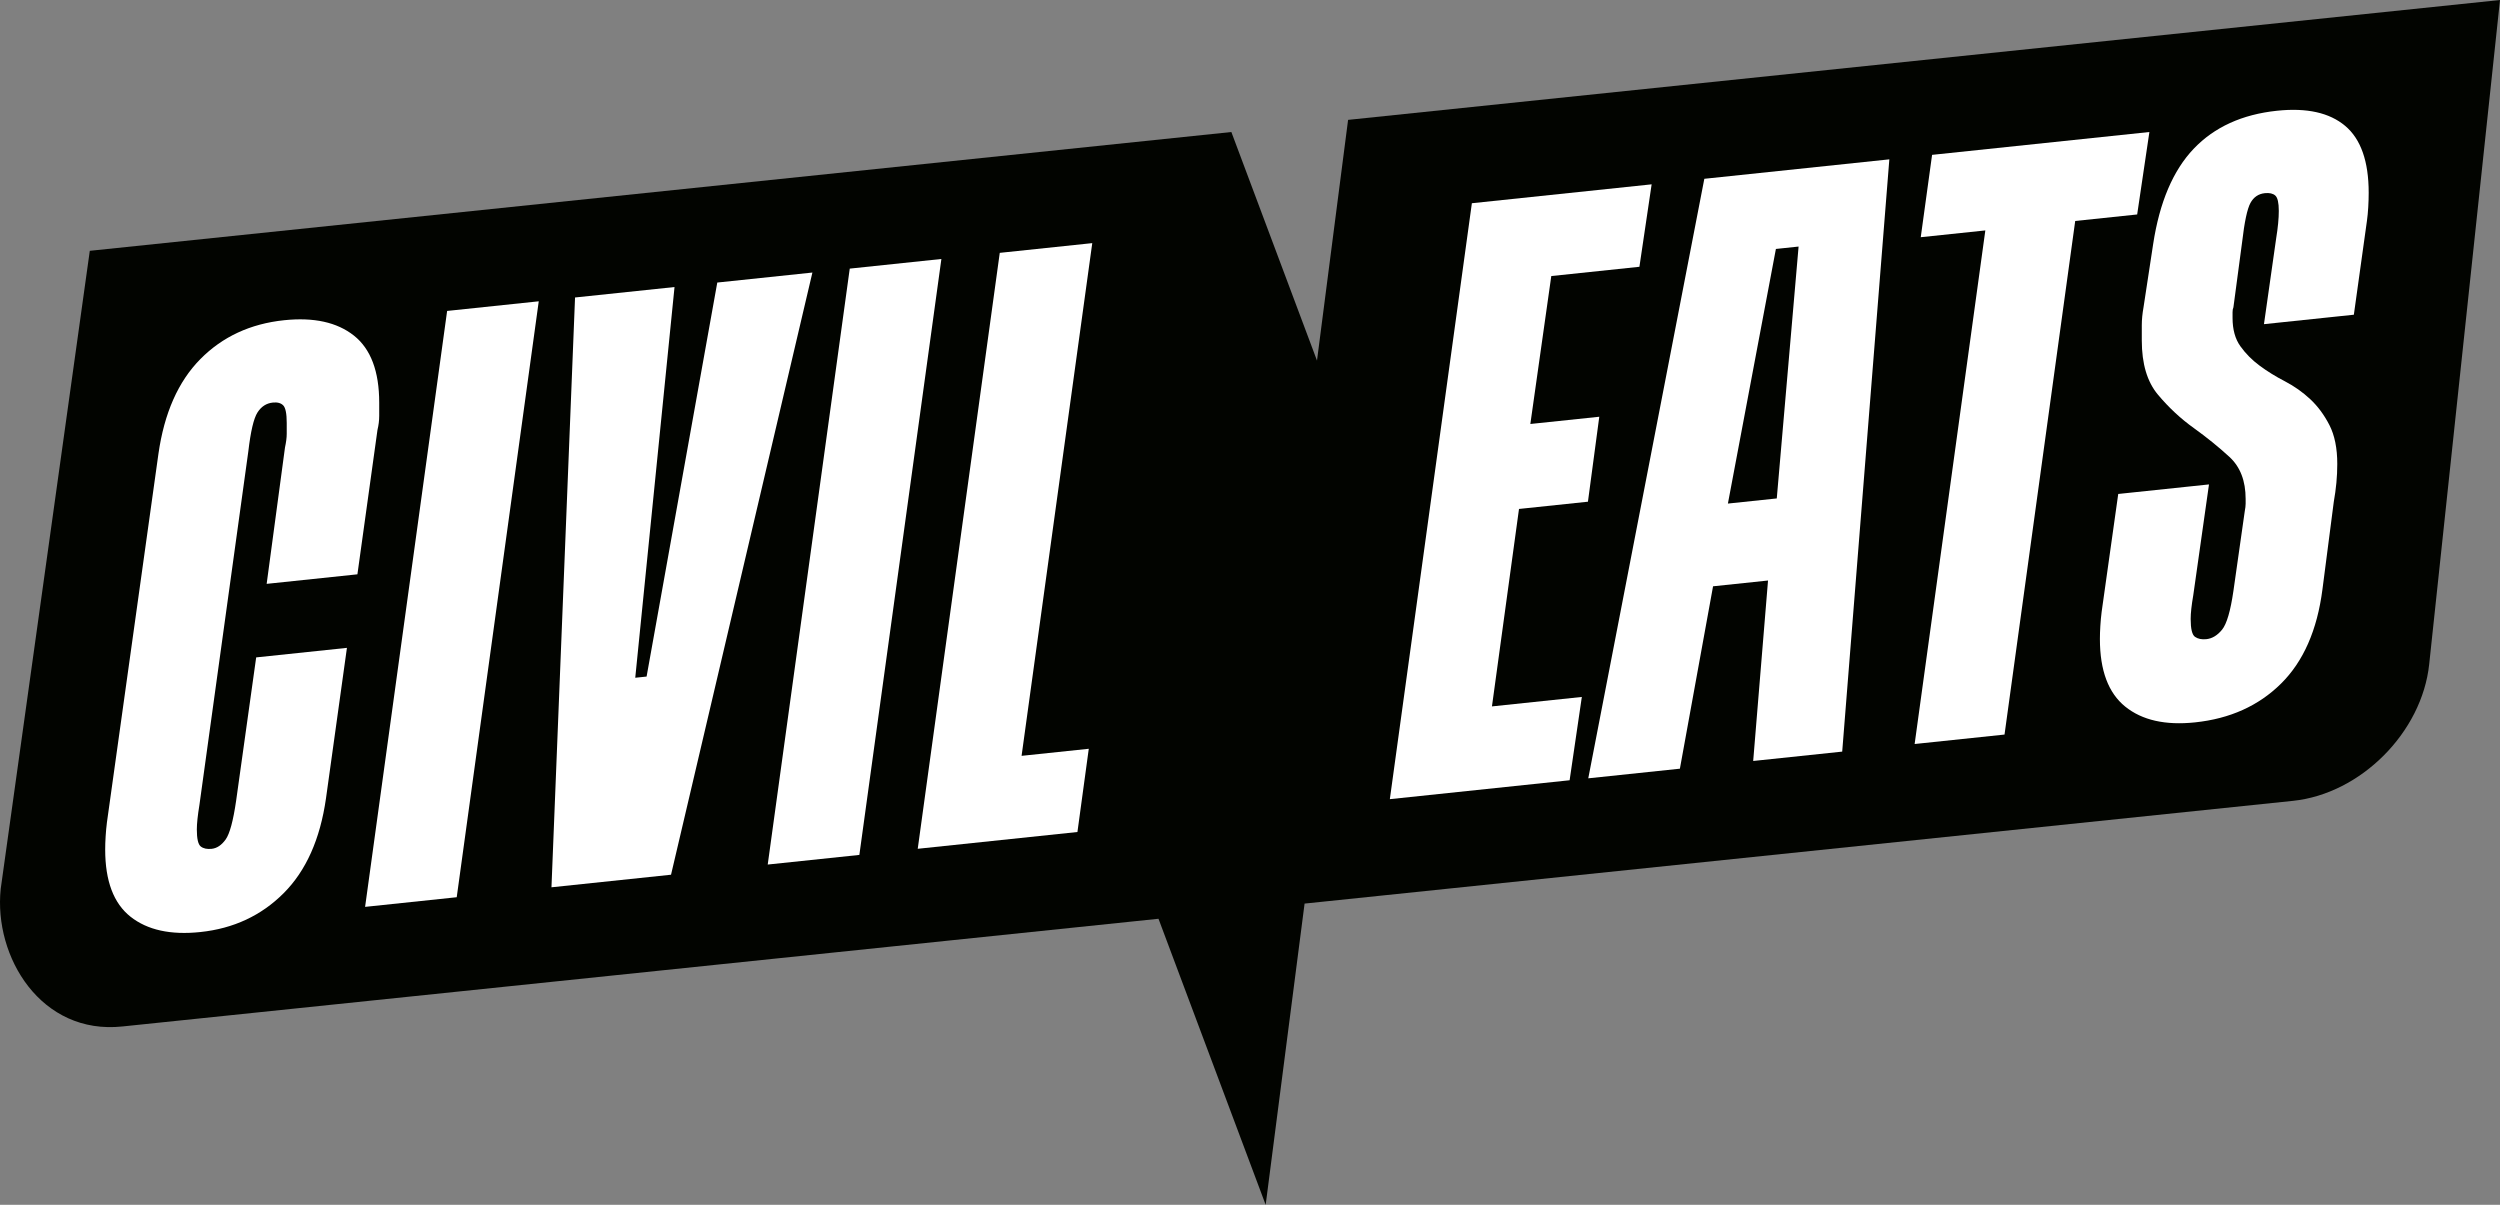 <?xml version="1.0" encoding="UTF-8"?> <svg xmlns="http://www.w3.org/2000/svg" xmlns:xlink="http://www.w3.org/1999/xlink" version="1.1" id="Layer_1" x="0px" y="0px" width="292px" height="140.723px" viewBox="0 0 292 140.723" xml:space="preserve"><rect x="0" y="0" width="292" height="140.723" fill="#808080" stroke="none"/> <g> <path fill="#020400" d="M157.457,14.001l-3.632,28.115L143.823,15.42L10.488,29.295L0.083,103.819 c-0.836,7.958,4.718,17.098,14.238,16.07l120.991-12.577l12.518,33.411l4.545-35.184l115.445-12 c7.914-0.823,15.074-8.007,15.91-15.965L292,0L157.457,14.001z"></path> <g> <path fill="#FFFFFF" d="M31.859,47.02c-0.748,0.079-1.343,0.464-1.784,1.155c-0.443,0.694-0.799,2.209-1.071,4.547l-5.708,41.269 c-0.204,1.244-0.306,2.208-0.306,2.887c0,1.087,0.153,1.751,0.459,1.99c0.306,0.24,0.73,0.331,1.274,0.274 c0.611-0.065,1.155-0.427,1.631-1.089c0.474-0.661,0.882-2.165,1.223-4.511l2.344-16.759l10.6-1.114l-2.447,17.585 c-0.68,4.76-2.328,8.45-4.943,11.068c-2.617,2.62-5.861,4.133-9.734,4.54c-3.466,0.365-6.184-0.233-8.155-1.793 c-1.972-1.559-2.956-4.174-2.956-7.844c0-0.474,0.016-0.986,0.051-1.534c0.033-0.547,0.084-1.095,0.153-1.646l6.014-43.035 c0.679-4.76,2.309-8.448,4.893-11.064c2.581-2.615,5.843-4.131,9.785-4.545c3.465-0.364,6.182,0.234,8.154,1.793 c1.97,1.561,2.956,4.174,2.956,7.844c0,0.476,0,0.985,0,1.529c0,0.545-0.069,1.095-0.204,1.652L41.746,67.08l-10.6,1.114 l2.14-15.922c0.135-0.626,0.204-1.159,0.204-1.601c0-0.441,0-0.867,0-1.274c0-1.086-0.137-1.77-0.408-2.047 C32.81,47.073,32.402,46.962,31.859,47.02z"></path> <path fill="#FFFFFF" d="M62.926,35.192l-9.581,69.604l-10.702,1.126l9.581-69.605L62.926,35.192z"></path> <path fill="#FFFFFF" d="M67.165,34.746l11.62-1.221l-4.587,45.636l1.325-0.139l8.256-46.021l11.11-1.168l-16.512,70.334 l-13.965,1.468L67.165,34.746z"></path> <path fill="#FFFFFF" d="M109.954,30.249l-9.581,69.605l-10.703,1.125l9.581-69.605L109.954,30.249z"></path> <path fill="#FFFFFF" d="M127.576,28.397l-8.256,59.885l7.849-0.825l-1.325,9.721l-18.653,1.96l9.581-69.605L127.576,28.397z"></path> <path fill="#FFFFFF" d="M192.911,21.53l-1.427,9.63l-10.294,1.082l-2.446,17.279l8.052-0.846l-1.325,9.924l-8.052,0.846 l-3.159,23.062l10.498-1.104l-1.427,9.731l-20.997,2.207l9.581-69.604L192.911,21.53z"></path> <path fill="#FFFFFF" d="M199.066,20.883l21.609-2.271l-5.505,69.176l-10.397,1.093l1.733-21.077l-6.421,0.675l-3.873,21.303 l-10.702,1.125L199.066,20.883z M201.819,58.817l5.708-0.6l2.548-29.419l-2.65,0.279L201.819,58.817z"></path> <path fill="#FFFFFF" d="M251.049,15.419l-1.427,9.63l-7.237,0.76l-8.256,59.987l-10.499,1.104l8.257-59.987l-7.543,0.792 l1.324-9.618L251.049,15.419z"></path> <path fill="#FFFFFF" d="M256.38,84.374c-3.465,0.364-6.184-0.251-8.155-1.844c-1.972-1.592-2.956-4.225-2.956-7.894 c0-0.475,0.016-0.986,0.051-1.535c0.033-0.546,0.084-1.095,0.153-1.646l1.937-13.76l10.6-1.114l-1.835,12.934 c-0.204,1.178-0.305,2.106-0.305,2.784c0,1.156,0.169,1.852,0.509,2.087c0.339,0.237,0.781,0.326,1.325,0.269 c0.679-0.07,1.29-0.441,1.834-1.109c0.543-0.669,0.985-2.176,1.325-4.523l1.325-9.313c0.067-0.346,0.102-0.638,0.102-0.877 c0-0.237,0-0.424,0-0.561c0-2.105-0.629-3.739-1.885-4.898c-1.259-1.158-2.65-2.285-4.179-3.383 c-1.529-1.096-2.923-2.394-4.179-3.893c-1.258-1.499-1.886-3.607-1.886-6.326c0-0.543,0-1.137,0-1.783 c0-0.645,0.067-1.348,0.204-2.111l1.121-7.355c0.747-4.903,2.327-8.619,4.74-11.15c2.411-2.53,5.657-4.009,9.734-4.438 c3.466-0.364,6.116,0.224,7.951,1.764c1.834,1.54,2.751,4.145,2.751,7.814c0,0.544-0.018,1.106-0.051,1.686 c-0.034,0.582-0.086,1.115-0.153,1.596l-1.529,10.965l-10.499,1.103l1.428-10.037c0.203-1.244,0.305-2.308,0.305-3.192 c0-0.95-0.136-1.547-0.408-1.792c-0.272-0.242-0.679-0.336-1.222-0.279c-0.748,0.078-1.31,0.461-1.682,1.145 c-0.374,0.686-0.697,2.198-0.968,4.536l-1.02,7.65c-0.067,0.144-0.101,0.334-0.101,0.571c0,0.239,0,0.459,0,0.663 c0,1.36,0.305,2.465,0.917,3.318c0.611,0.853,1.358,1.608,2.242,2.261c0.882,0.656,1.868,1.266,2.956,1.83 c1.087,0.566,2.072,1.261,2.956,2.085c0.882,0.825,1.631,1.833,2.242,3.026c0.612,1.193,0.918,2.706,0.918,4.541 c0,0.749-0.035,1.482-0.103,2.202c-0.068,0.721-0.17,1.462-0.305,2.224l-1.325,10.23c-0.612,4.753-2.226,8.423-4.842,11.008 C263.803,82.44,260.457,83.945,256.38,84.374z"></path> </g> </g> </svg> 